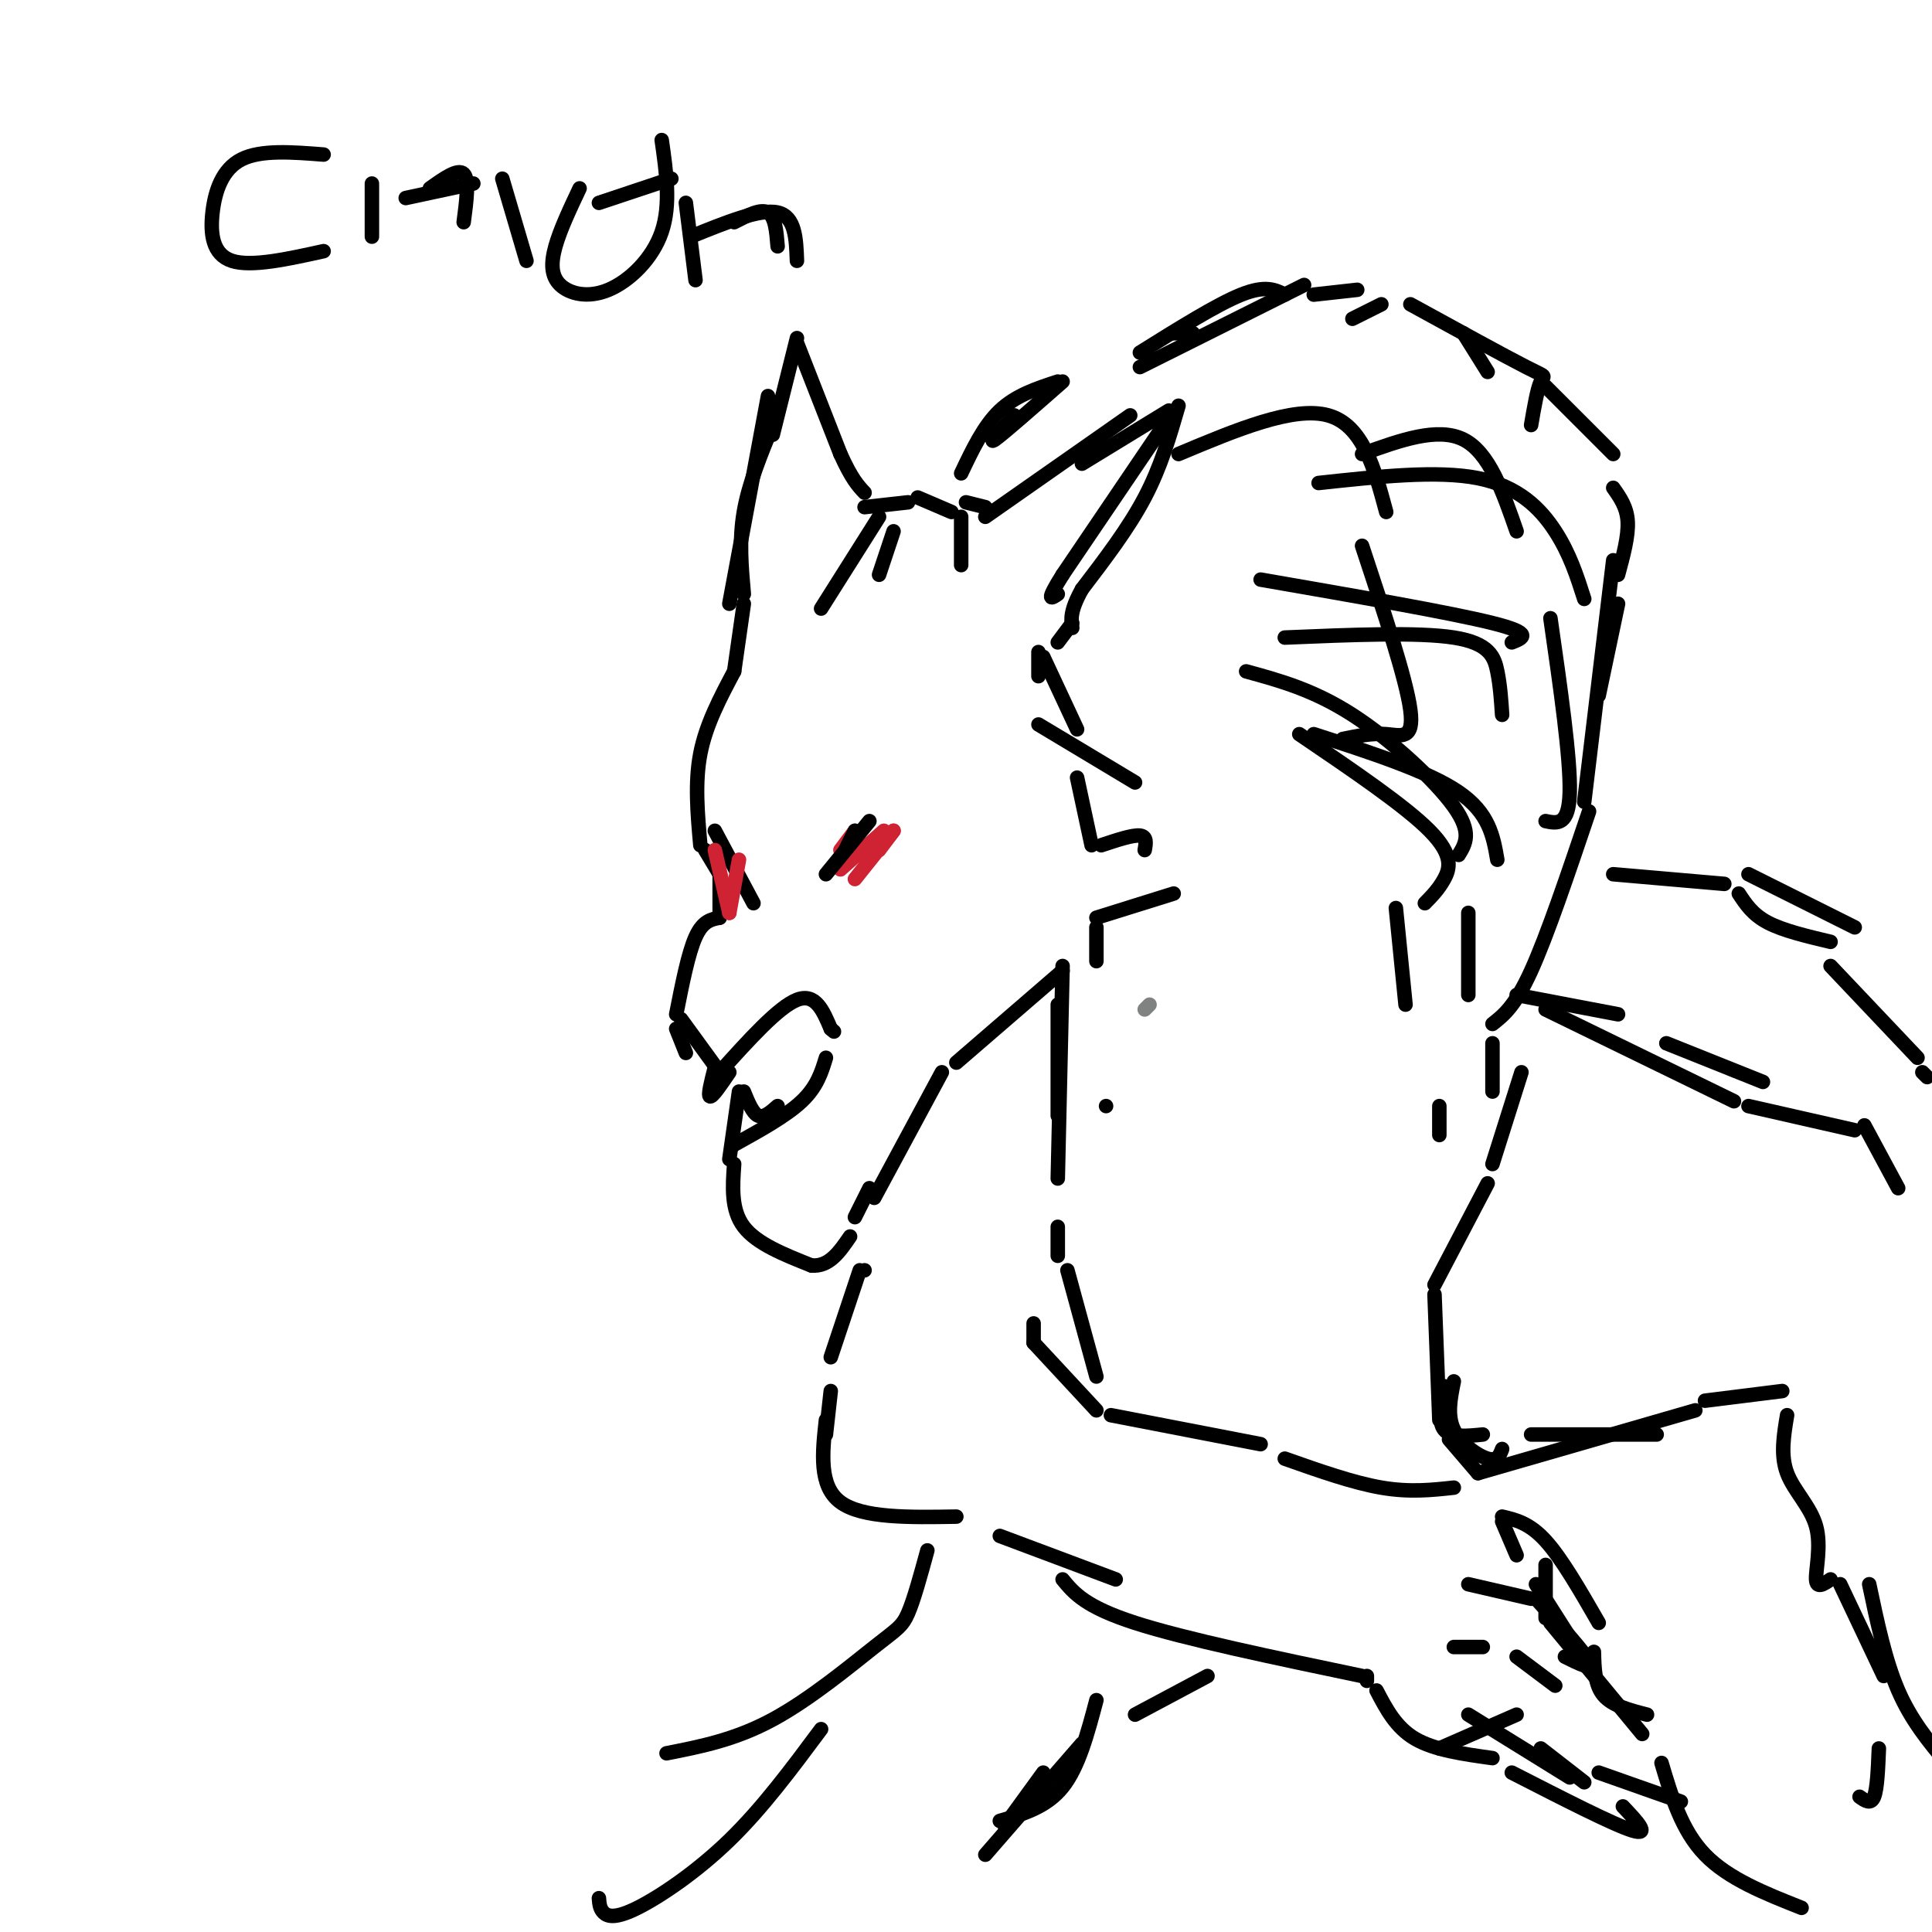 <svg viewBox='0 0 400 400' version='1.1' xmlns='http://www.w3.org/2000/svg' xmlns:xlink='http://www.w3.org/1999/xlink'><g fill='none' stroke='#808282' stroke-width='3' stroke-linecap='round' stroke-linejoin='round'><path d='M237,209c0.000,0.000 1.000,-1.000 1,-1'/></g>
<g fill='none' stroke='#000000' stroke-width='3' stroke-linecap='round' stroke-linejoin='round'><path d='M151,125c0.000,0.000 8.000,-43.000 8,-43'/><path d='M160,90c0.000,0.000 5.000,-20.000 5,-20'/><path d='M165,71c0.000,0.000 9.000,23.000 9,23'/><path d='M174,94c2.333,5.167 3.667,6.583 5,8'/><path d='M179,105c0.000,0.000 9.000,-1.000 9,-1'/><path d='M190,103c0.000,0.000 7.000,3.000 7,3'/><path d='M200,104c0.000,0.000 4.000,1.000 4,1'/><path d='M204,107c0.000,0.000 30.000,-21.000 30,-21'/><path d='M224,96c0.000,0.000 18.000,-11.000 18,-11'/><path d='M244,84c-1.833,6.333 -3.667,12.667 -7,19c-3.333,6.333 -8.167,12.667 -13,19'/><path d='M224,122c-2.500,4.500 -2.250,6.250 -2,8'/><path d='M241,88c0.000,0.000 -21.000,31.000 -21,31'/><path d='M220,119c-3.667,5.833 -2.333,4.917 -1,4'/><path d='M222,129c0.000,0.000 -3.000,4.000 -3,4'/><path d='M160,88c-2.500,6.083 -5.000,12.167 -6,18c-1.000,5.833 -0.500,11.417 0,17'/><path d='M154,125c0.000,0.000 -2.000,14.000 -2,14'/><path d='M152,139c-2.917,5.500 -5.833,11.000 -7,17c-1.167,6.000 -0.583,12.500 0,19'/><path d='M146,176c0.000,0.000 3.000,5.000 3,5'/><path d='M149,181c0.000,0.000 0.000,9.000 0,9'/><path d='M149,190c-1.750,0.333 -3.500,0.667 -5,4c-1.500,3.333 -2.750,9.667 -4,16'/><path d='M141,211c0.000,0.000 8.000,11.000 8,11'/><path d='M149,222c6.083,-6.750 12.167,-13.500 16,-15c3.833,-1.500 5.417,2.250 7,6'/><path d='M172,213c1.167,1.000 0.583,0.500 0,0'/><path d='M171,219c-0.917,3.000 -1.833,6.000 -5,9c-3.167,3.000 -8.583,6.000 -14,9'/><path d='M152,241c-0.333,4.750 -0.667,9.500 2,13c2.667,3.500 8.333,5.750 14,8'/><path d='M168,262c3.667,0.333 5.833,-2.833 8,-6'/><path d='M177,252c0.000,0.000 3.000,-6.000 3,-6'/><path d='M181,248c0.000,0.000 14.000,-26.000 14,-26'/><path d='M198,220c0.000,0.000 22.000,-19.000 22,-19'/><path d='M243,185c0.000,0.000 -16.000,5.000 -16,5'/><path d='M237,176c0.250,-1.417 0.500,-2.833 -1,-3c-1.500,-0.167 -4.750,0.917 -8,2'/><path d='M235,162c0.000,0.000 -20.000,-12.000 -20,-12'/><path d='M215,140c0.000,0.000 0.000,-5.000 0,-5'/><path d='M216,136c0.000,0.000 7.000,15.000 7,15'/><path d='M223,161c0.000,0.000 3.000,14.000 3,14'/><path d='M227,192c0.000,0.000 0.000,7.000 0,7'/><path d='M148,221c-0.750,2.917 -1.500,5.833 -1,6c0.500,0.167 2.250,-2.417 4,-5'/><path d='M140,213c0.000,0.000 2.000,5.000 2,5'/><path d='M151,240c0.000,0.000 2.000,-14.000 2,-14'/><path d='M154,226c0.917,2.250 1.833,4.500 3,5c1.167,0.500 2.583,-0.750 4,-2'/><path d='M148,172c0.000,0.000 8.000,15.000 8,15'/></g>
<g fill='none' stroke='#cf2233' stroke-width='3' stroke-linecap='round' stroke-linejoin='round'><path d='M148,176c0.000,0.000 3.000,13.000 3,13'/><path d='M151,189c0.000,0.000 2.000,-11.000 2,-11'/><path d='M174,180c0.000,0.000 9.000,-8.000 9,-8'/><path d='M185,172c0.000,0.000 -8.000,10.000 -8,10'/><path d='M182,176c0.000,0.000 3.000,-4.000 3,-4'/><path d='M177,172c0.000,0.000 -3.000,4.000 -3,4'/></g>
<g fill='none' stroke='#000000' stroke-width='3' stroke-linecap='round' stroke-linejoin='round'><path d='M175,176c0.000,0.000 2.000,-4.000 2,-4'/><path d='M180,170c0.000,0.000 -9.000,11.000 -9,11'/><path d='M170,126c0.000,0.000 12.000,-19.000 12,-19'/><path d='M185,110c0.000,0.000 -3.000,9.000 -3,9'/><path d='M199,107c0.000,0.000 0.000,10.000 0,10'/><path d='M199,98c2.333,-4.917 4.667,-9.833 8,-13c3.333,-3.167 7.667,-4.583 12,-6'/><path d='M220,79c-6.167,5.417 -12.333,10.833 -14,12c-1.667,1.167 1.167,-1.917 4,-5'/><path d='M243,69c0.000,0.000 4.000,0.000 4,0'/><path d='M236,73c8.000,-5.000 16.000,-10.000 21,-12c5.000,-2.000 7.000,-1.000 9,0'/><path d='M236,76c0.000,0.000 34.000,-17.000 34,-17'/><path d='M272,61c0.000,0.000 9.000,-1.000 9,-1'/><path d='M280,66c0.000,0.000 6.000,-3.000 6,-3'/><path d='M303,69c0.000,0.000 5.000,8.000 5,8'/><path d='M292,63c9.756,5.356 19.511,10.711 24,13c4.489,2.289 3.711,1.511 3,3c-0.711,1.489 -1.356,5.244 -2,9'/><path d='M320,80c0.000,0.000 14.000,14.000 14,14'/><path d='M334,101c1.417,2.000 2.833,4.000 3,7c0.167,3.000 -0.917,7.000 -2,11'/><path d='M335,125c0.000,0.000 -4.000,19.000 -4,19'/><path d='M334,116c0.000,0.000 -6.000,50.000 -6,50'/><path d='M329,168c-4.333,12.833 -8.667,25.667 -12,33c-3.333,7.333 -5.667,9.167 -8,11'/><path d='M309,216c0.000,0.000 0.000,10.000 0,10'/><path d='M315,222c0.000,0.000 -6.000,19.000 -6,19'/><path d='M308,245c0.000,0.000 -11.000,21.000 -11,21'/><path d='M297,268c0.000,0.000 1.000,26.000 1,26'/><path d='M300,298c0.000,0.000 6.000,7.000 6,7'/><path d='M306,305c0.000,0.000 45.000,-13.000 45,-13'/><path d='M353,290c0.000,0.000 16.000,-2.000 16,-2'/><path d='M370,293c-0.696,4.155 -1.393,8.310 0,12c1.393,3.690 4.875,6.917 6,11c1.125,4.083 -0.107,9.024 0,11c0.107,1.976 1.554,0.988 3,0'/><path d='M334,181c0.000,0.000 23.000,2.000 23,2'/><path d='M360,185c1.417,2.167 2.833,4.333 6,6c3.167,1.667 8.083,2.833 13,4'/><path d='M379,200c0.000,0.000 18.000,19.000 18,19'/><path d='M398,222c0.000,0.000 1.000,1.000 1,1'/><path d='M314,206c0.000,0.000 21.000,4.000 21,4'/><path d='M345,216c0.000,0.000 20.000,8.000 20,8'/><path d='M386,233c0.000,0.000 7.000,13.000 7,13'/><path d='M179,263c0.000,0.000 0.000,0.000 0,0'/><path d='M178,263c0.000,0.000 -6.000,18.000 -6,18'/><path d='M172,288c0.000,0.000 -1.000,9.000 -1,9'/><path d='M229,229c0.000,0.000 0.000,0.000 0,0'/><path d='M219,208c0.000,0.000 0.000,23.000 0,23'/><path d='M219,254c0.000,0.000 0.000,6.000 0,6'/><path d='M214,274c0.000,0.000 0.000,4.000 0,4'/><path d='M214,278c0.000,0.000 13.000,14.000 13,14'/><path d='M230,293c0.000,0.000 31.000,6.000 31,6'/><path d='M266,302c7.083,2.500 14.167,5.000 20,6c5.833,1.000 10.417,0.500 15,0'/><path d='M311,315c0.000,0.000 3.000,7.000 3,7'/><path d='M318,328c0.000,0.000 7.000,11.000 7,11'/><path d='M220,200c0.000,0.000 -1.000,44.000 -1,44'/><path d='M221,263c0.000,0.000 6.000,22.000 6,22'/><path d='M171,294c-0.750,6.833 -1.500,13.667 3,17c4.500,3.333 14.250,3.167 24,3'/><path d='M207,318c0.000,0.000 24.000,9.000 24,9'/><path d='M220,327c2.333,2.833 4.667,5.667 15,9c10.333,3.333 28.667,7.167 47,11'/><path d='M283,347c0.000,0.000 0.000,1.000 0,1'/><path d='M285,350c2.000,3.833 4.000,7.667 8,10c4.000,2.333 10.000,3.167 16,4'/><path d='M313,367c10.583,5.417 21.167,10.833 25,12c3.833,1.167 0.917,-1.917 -2,-5'/><path d='M325,368c0.000,0.000 -21.000,-13.000 -21,-13'/><path d='M319,362c0.000,0.000 9.000,7.000 9,7'/><path d='M331,367c0.000,0.000 17.000,6.000 17,6'/><path d='M340,359c0.000,0.000 -19.000,-23.000 -19,-23'/><path d='M320,335c0.000,0.000 0.000,-11.000 0,-11'/><path d='M299,287c-0.667,3.667 -1.333,7.333 0,9c1.333,1.667 4.667,1.333 8,1'/><path d='M317,297c0.000,0.000 26.000,0.000 26,0'/><path d='M244,94c11.917,-5.000 23.833,-10.000 31,-8c7.167,2.000 9.583,11.000 12,20'/><path d='M273,100c12.289,-1.333 24.578,-2.667 33,-1c8.422,1.667 12.978,6.333 16,11c3.022,4.667 4.511,9.333 6,14'/><path d='M266,132c13.800,-0.578 27.600,-1.156 35,0c7.400,1.156 8.400,4.044 9,7c0.600,2.956 0.800,5.978 1,9'/><path d='M261,120c19.667,3.417 39.333,6.833 48,9c8.667,2.167 6.333,3.083 4,4'/><path d='M282,113c4.578,13.822 9.156,27.644 10,34c0.844,6.356 -2.044,5.244 -5,5c-2.956,-0.244 -5.978,0.378 -9,1'/><path d='M258,139c6.978,1.911 13.956,3.822 22,9c8.044,5.178 17.156,13.622 21,19c3.844,5.378 2.422,7.689 1,10'/><path d='M269,152c10.978,7.444 21.956,14.889 27,20c5.044,5.111 4.156,7.889 3,10c-1.156,2.111 -2.578,3.556 -4,5'/><path d='M289,188c0.000,0.000 2.000,20.000 2,20'/><path d='M192,321c-1.393,5.107 -2.786,10.214 -4,13c-1.214,2.786 -2.250,3.250 -7,7c-4.750,3.750 -13.214,10.786 -21,15c-7.786,4.214 -14.893,5.607 -22,7'/><path d='M170,358c-6.083,8.185 -12.167,16.369 -19,23c-6.833,6.631 -14.417,11.708 -19,14c-4.583,2.292 -6.167,1.798 -7,1c-0.833,-0.798 -0.917,-1.899 -1,-3'/><path d='M227,352c-1.833,6.917 -3.667,13.833 -7,18c-3.333,4.167 -8.167,5.583 -13,7'/><path d='M224,361c0.000,0.000 -20.000,23.000 -20,23'/><path d='M216,367c0.000,0.000 -8.000,11.000 -8,11'/><path d='M330,342c0.083,3.417 0.167,6.833 2,9c1.833,2.167 5.417,3.083 9,4'/><path d='M344,365c2.083,7.000 4.167,14.000 9,19c4.833,5.000 12.417,8.000 20,11'/><path d='M381,328c0.000,0.000 9.000,19.000 9,19'/><path d='M389,362c-0.167,4.167 -0.333,8.333 -1,10c-0.667,1.667 -1.833,0.833 -3,0'/><path d='M311,314c2.833,0.667 5.667,1.333 9,5c3.333,3.667 7.167,10.333 11,17'/><path d='M317,331c0.000,0.000 -13.000,-3.000 -13,-3'/><path d='M318,331c5.000,5.500 10.000,11.000 11,13c1.000,2.000 -2.000,0.500 -5,-1'/><path d='M307,341c0.000,0.000 -6.000,0.000 -6,0'/><path d='M314,343c0.000,0.000 8.000,6.000 8,6'/><path d='M314,355c0.000,0.000 -16.000,7.000 -16,7'/><path d='M387,328c1.667,7.917 3.333,15.833 6,22c2.667,6.167 6.333,10.583 10,15'/><path d='M301,286c-0.711,3.511 -1.422,7.022 0,10c1.422,2.978 4.978,5.422 7,6c2.022,0.578 2.511,-0.711 3,-2'/><path d='M235,355c0.000,0.000 15.000,-8.000 15,-8'/><path d='M272,152c11.833,3.833 23.667,7.667 30,12c6.333,4.333 7.167,9.167 8,14'/><path d='M282,94c7.833,-2.833 15.667,-5.667 21,-3c5.333,2.667 8.167,10.833 11,19'/><path d='M321,128c2.083,14.500 4.167,29.000 4,36c-0.167,7.000 -2.583,6.500 -5,6'/><path d='M304,189c0.000,0.000 0.000,17.000 0,17'/><path d='M298,229c0.000,0.000 0.000,6.000 0,6'/><path d='M320,209c0.000,0.000 39.000,19.000 39,19'/><path d='M362,229c0.000,0.000 22.000,5.000 22,5'/><path d='M362,181c0.000,0.000 22.000,11.000 22,11'/><path d='M67,32c-6.500,-0.512 -13.000,-1.024 -17,1c-4.000,2.024 -5.500,6.583 -6,11c-0.500,4.417 0.000,8.690 4,10c4.000,1.310 11.500,-0.345 19,-2'/><path d='M77,38c0.000,0.000 0.000,11.000 0,11'/><path d='M89,39c2.917,-2.083 5.833,-4.167 7,-3c1.167,1.167 0.583,5.583 0,10'/><path d='M104,37c0.000,0.000 5.000,17.000 5,17'/><path d='M120,39c-2.011,4.262 -4.022,8.523 -5,12c-0.978,3.477 -0.922,6.169 1,8c1.922,1.831 5.710,2.801 10,1c4.290,-1.801 9.083,-6.372 11,-12c1.917,-5.628 0.959,-12.314 0,-19'/><path d='M142,42c0.000,0.000 2.000,16.000 2,16'/><path d='M152,46c2.750,-1.417 5.500,-2.833 7,-2c1.500,0.833 1.750,3.917 2,7'/><path d='M124,42c0.000,0.000 15.000,-5.000 15,-5'/><path d='M143,49c7.167,-2.917 14.333,-5.833 18,-5c3.667,0.833 3.833,5.417 4,10'/><path d='M84,41c0.000,0.000 14.000,-3.000 14,-3'/></g>
</svg>